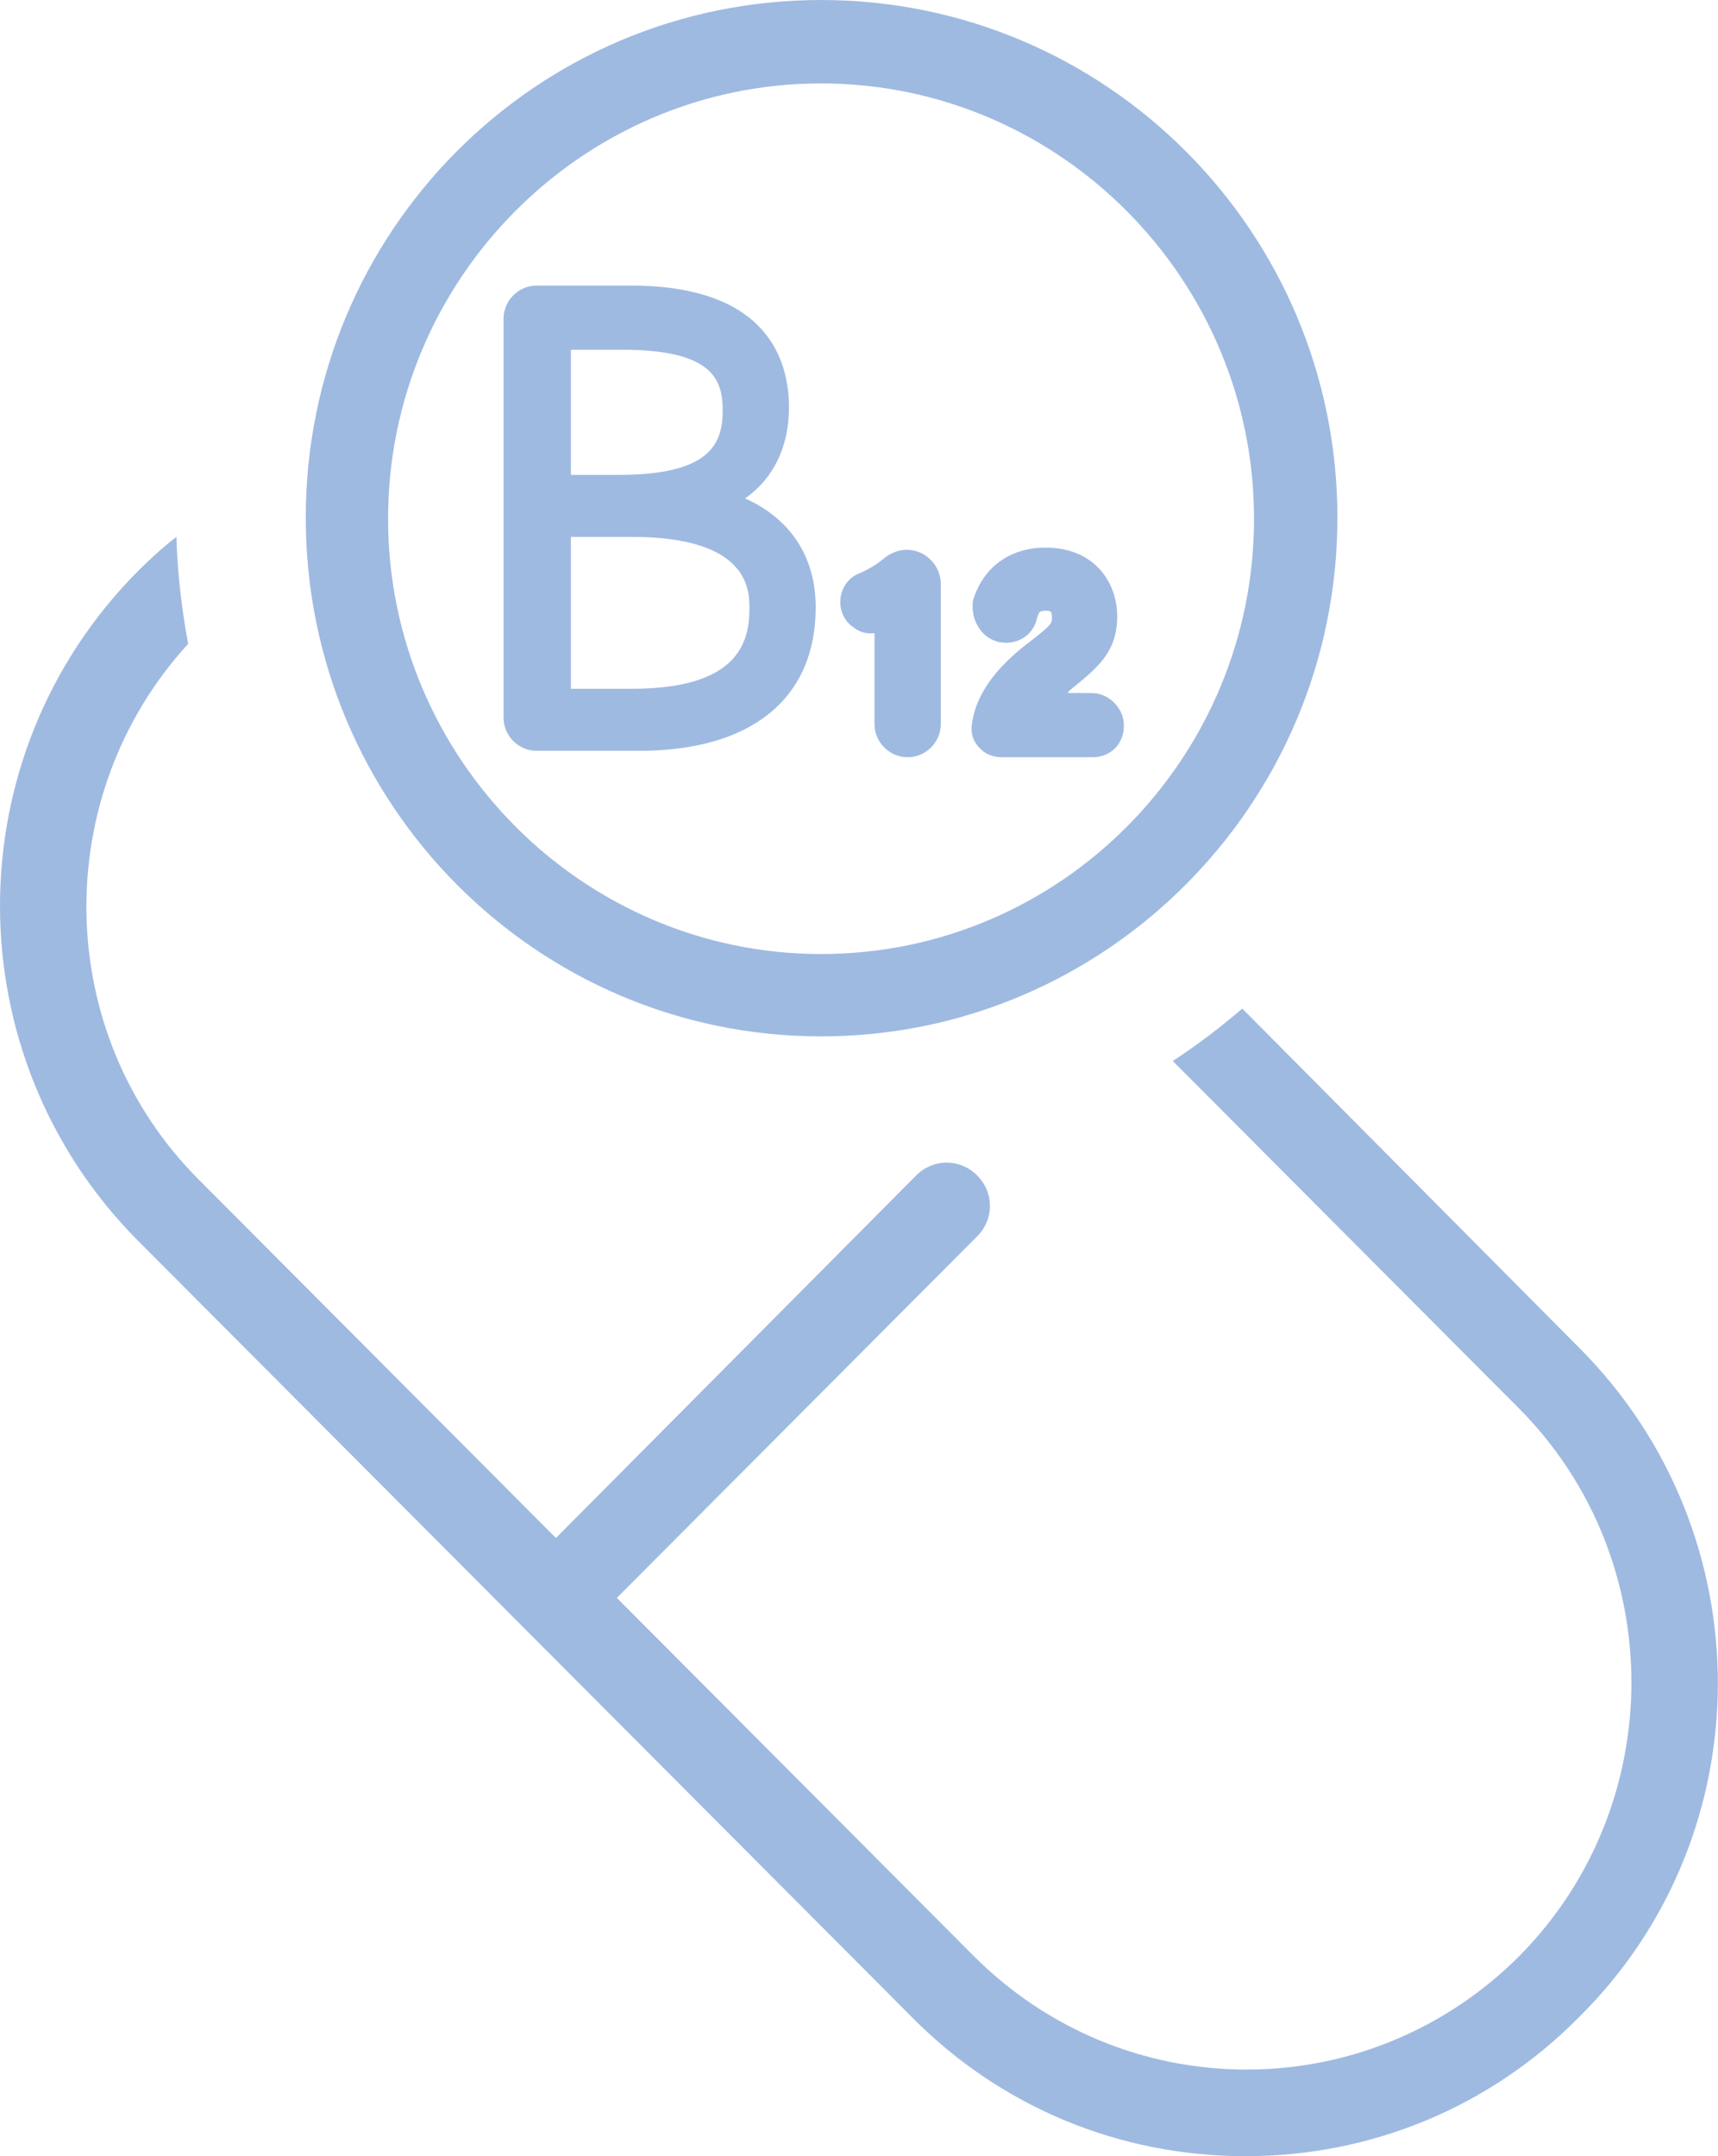 <?xml version="1.0" encoding="utf-8"?>
<!-- Generator: Adobe Illustrator 25.4.1, SVG Export Plug-In . SVG Version: 6.00 Build 0)  -->
<svg version="1.1" id="Layer_1" xmlns="http://www.w3.org/2000/svg" xmlns:xlink="http://www.w3.org/1999/xlink" x="0px" y="0px"
	 viewBox="0 0 16.07 20.16" style="enable-background:new 0 0 16.07 20.16;" xml:space="preserve">
<style type="text/css">
	.st0{fill:#9FBAE1;}
</style>
<g>
	<path class="st0" d="M14.78,12.61l-3.16-3.18c-0.21,0.18-0.42,0.34-0.65,0.49l3.24,3.25c1.4,1.41,1.4,3.71,0,5.12
		c-0.68,0.68-1.59,1.06-2.55,1.06c-0.96,0-1.87-0.38-2.55-1.06l-3.34-3.35l3.37-3.38c0.16-0.16,0.16-0.41,0-0.57
		c-0.16-0.16-0.41-0.16-0.57,0L5.2,14.38l-3.34-3.35c-1.37-1.37-1.4-3.59-0.1-5.01c-0.06-0.32-0.1-0.66-0.11-1
		c-0.13,0.1-0.25,0.21-0.36,0.32c-1.72,1.73-1.72,4.53,0,6.26l7.24,7.26c0.83,0.84,1.94,1.3,3.12,1.3c1.18,0,2.29-0.46,3.12-1.3
		C16.5,17.15,16.5,14.34,14.78,12.61z"/>
	<path class="st0" d="M8.18,5.92v0.85c0,0.17,0.14,0.31,0.31,0.31c0.17,0,0.31-0.14,0.31-0.31V5.46c0-0.17-0.14-0.32-0.32-0.32
		c-0.07,0-0.15,0.03-0.21,0.08C8.2,5.28,8.11,5.33,8.04,5.36C7.93,5.4,7.86,5.51,7.86,5.63c0,0.1,0.05,0.19,0.13,0.24
		C8.04,5.91,8.11,5.93,8.18,5.92z"/>
	<path class="st0" d="M9.62,6.01C9.21,6.32,9.11,6.6,9.09,6.78C9.08,6.85,9.1,6.93,9.16,6.99c0.05,0.06,0.13,0.09,0.21,0.09h0.85
		c0.15,0,0.27-0.1,0.29-0.25c0.01-0.09-0.01-0.17-0.07-0.24c-0.06-0.07-0.14-0.11-0.23-0.11l-0.23,0C9.99,6.48,10,6.47,10,6.46
		c0.27-0.22,0.45-0.36,0.45-0.7c0-0.31-0.21-0.64-0.67-0.64c-0.34,0-0.59,0.19-0.68,0.5C9.09,5.72,9.11,5.81,9.17,5.89
		c0.06,0.08,0.15,0.12,0.24,0.12c0.14,0,0.26-0.09,0.29-0.23c0.02-0.06,0.02-0.07,0.09-0.07c0.03,0,0.04,0.01,0.04,0.01
		c0,0,0.01,0.02,0.01,0.05C9.84,5.83,9.84,5.84,9.62,6.01z"/>
	<path class="st0" d="M5.98,7.02c1.05,0,1.65-0.49,1.65-1.34c0-0.48-0.24-0.83-0.66-1.02c0.27-0.19,0.41-0.49,0.41-0.85
		c0-0.43-0.19-1.14-1.48-1.14H5.02c-0.17,0-0.31,0.14-0.31,0.31v3.73c0,0.17,0.14,0.31,0.31,0.31H5.98z M5.34,3.27h0.48
		c0.86,0,0.94,0.29,0.94,0.57c0,0.31-0.12,0.6-0.97,0.6H5.34V3.27z M5.34,5.02h0.57c1.1,0,1.1,0.5,1.1,0.67
		c0,0.32-0.11,0.75-1.1,0.75H5.34V5.02z"/>
	<path class="st0" d="M7.68,9.69c2.66,0,4.83-2.17,4.83-4.85C12.51,2.17,10.35,0,7.68,0S2.86,2.17,2.86,4.84
		C2.86,7.52,5.02,9.69,7.68,9.69z M7.68,0.78c2.23,0,4.05,1.83,4.05,4.07S9.92,8.92,7.68,8.92c-2.23,0-4.05-1.83-4.05-4.07
		S5.45,0.78,7.68,0.78z"/>
</g>
</svg>
